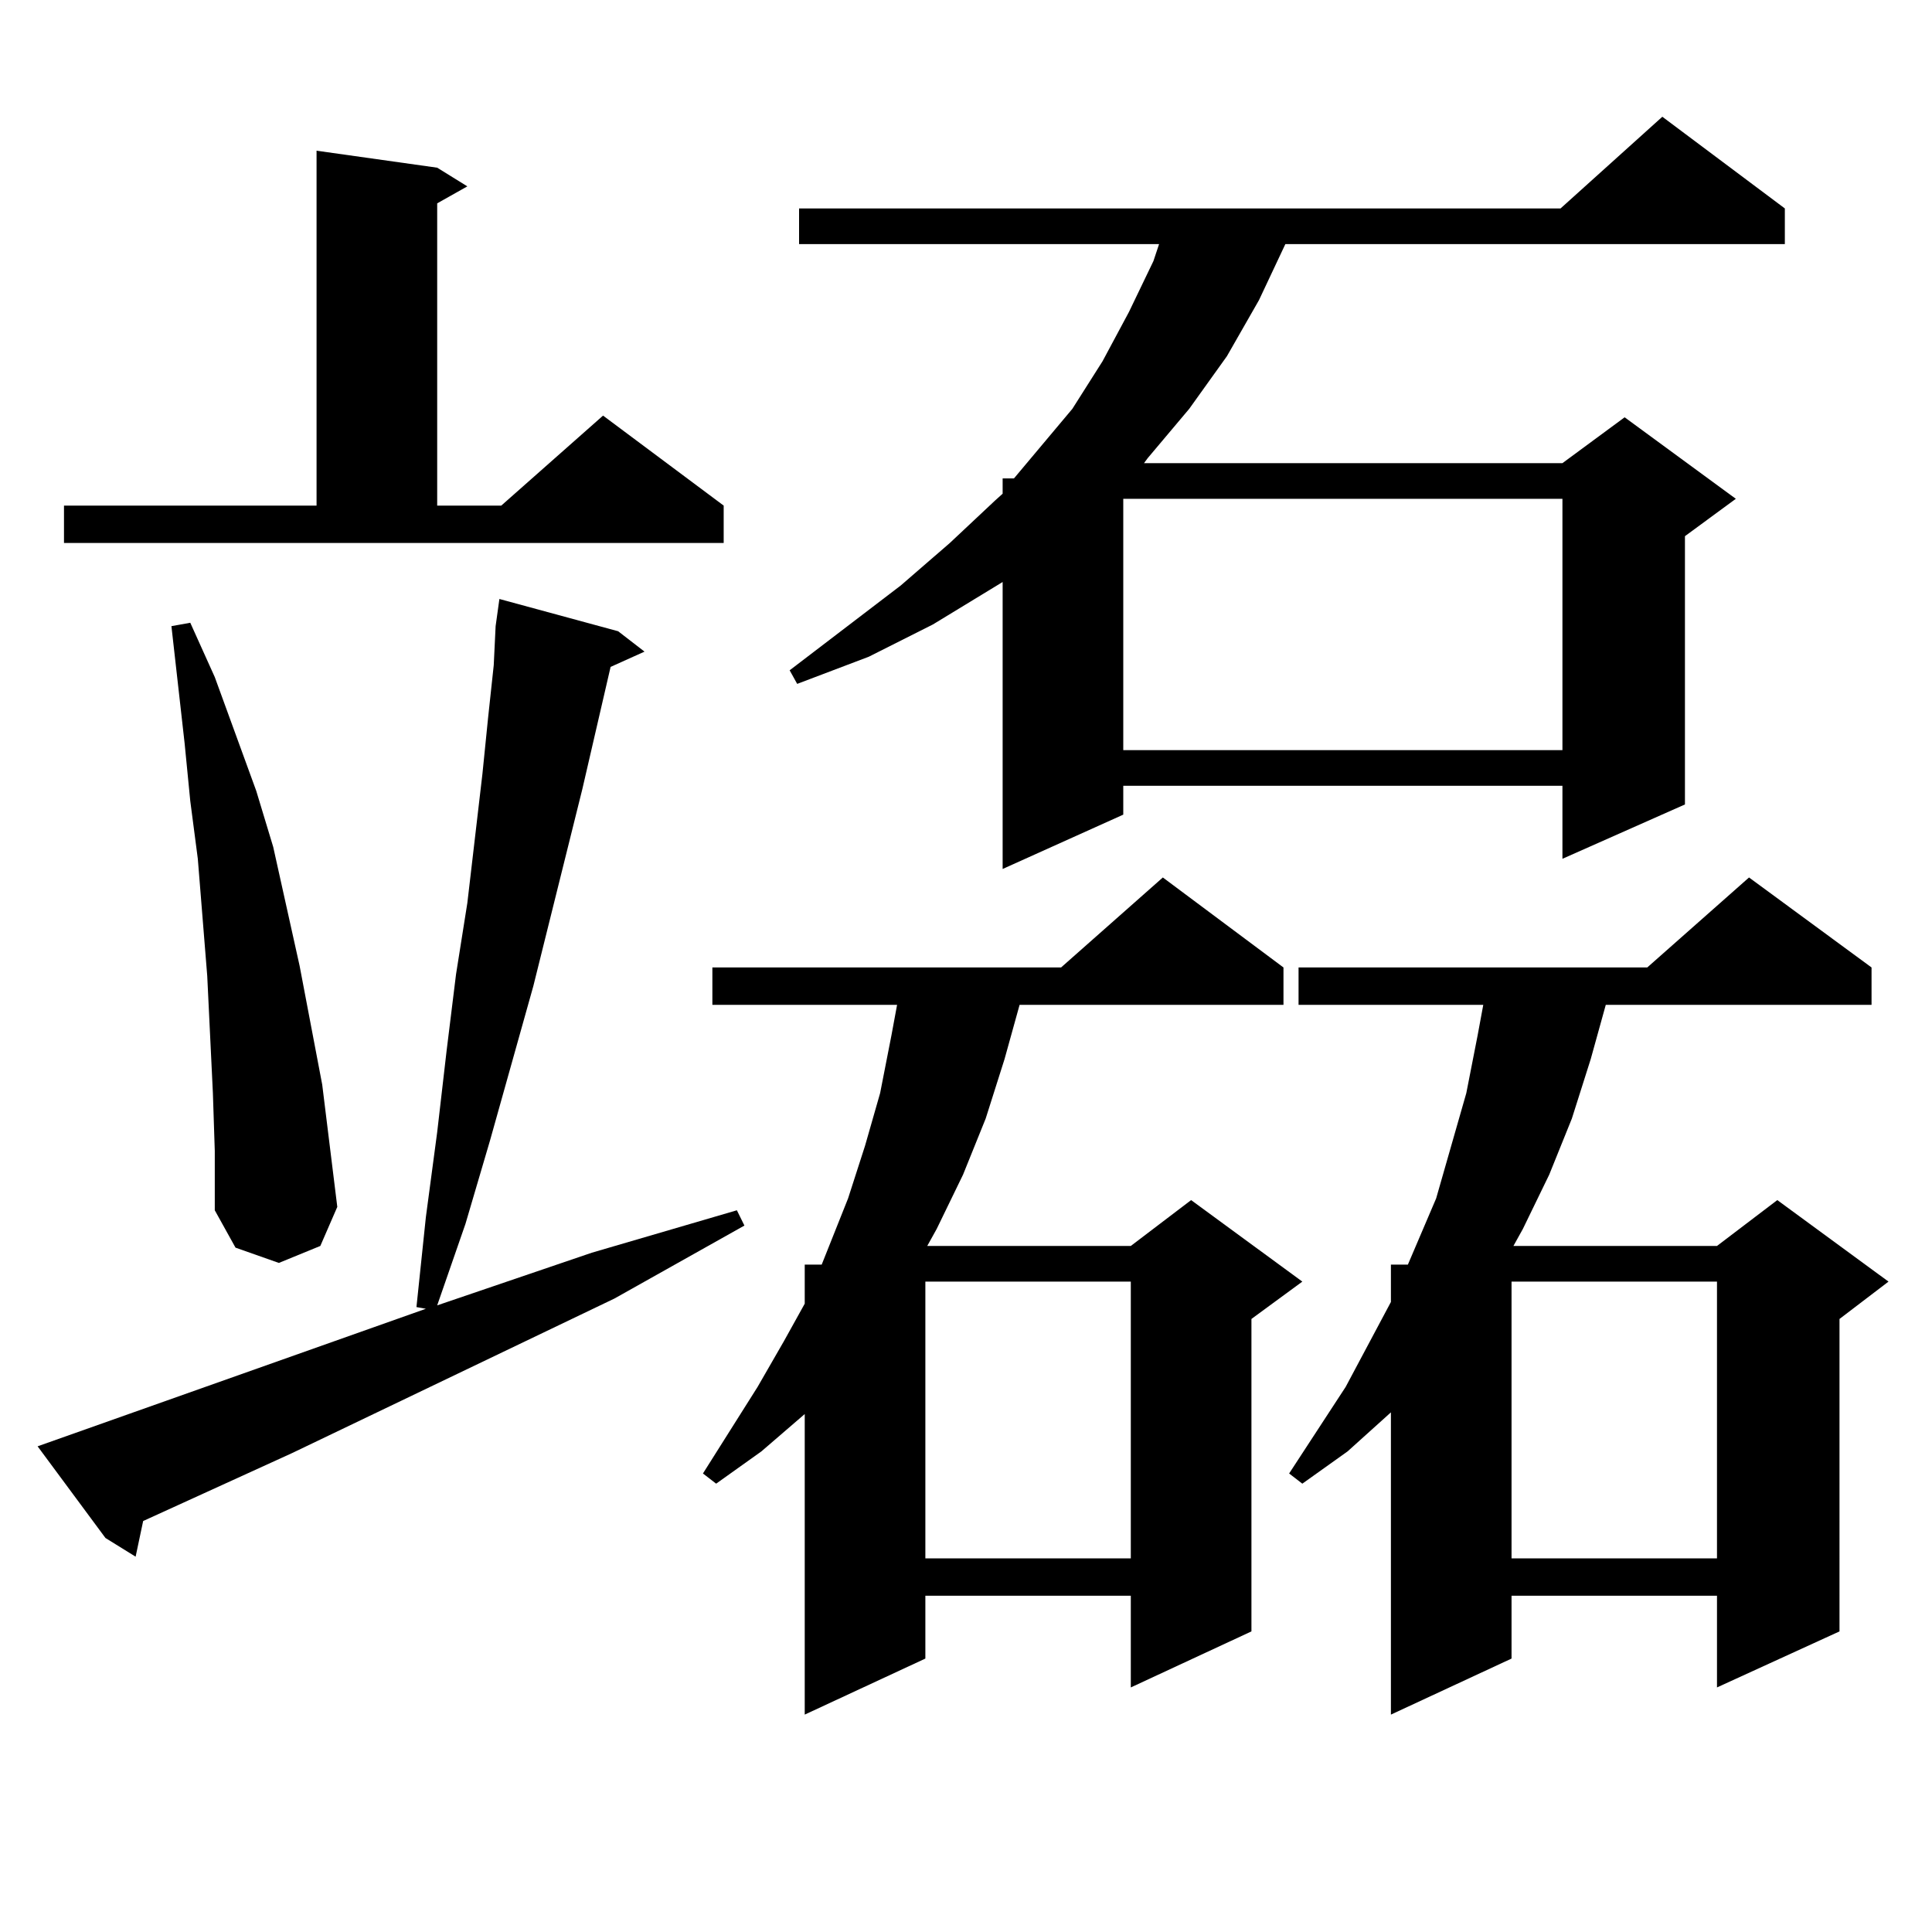 <?xml version="1.0" encoding="utf-8"?>
<!-- Generator: Adobe Illustrator 16.0.0, SVG Export Plug-In . SVG Version: 6.00 Build 0)  -->
<!DOCTYPE svg PUBLIC "-//W3C//DTD SVG 1.1//EN" "http://www.w3.org/Graphics/SVG/1.1/DTD/svg11.dtd">
<svg version="1.1" id="图层_1" xmlns="http://www.w3.org/2000/svg" xmlns:xlink="http://www.w3.org/1999/xlink" x="0px" y="0px"
	 width="1000px" height="1000px" viewBox="0 0 1000 1000" enable-background="new 0 0 1000 1000" xml:space="preserve">
<path d="M19.463,748.609l200.971-71.191l-4.878-0.879l4.878-46.582l5.854-43.945l4.878-42.188l4.878-39.551l5.854-36.914
	l7.805-66.797l2.927-29.004l2.927-27.246l0.976-20.215l1.951-14.063l61.462,16.699l13.658,10.547l-17.561,7.91l-14.634,63.281
	l-25.365,101.953l-22.438,79.98l-12.683,43.066l-14.634,42.188l79.998-27.246l75.12-21.973l3.902,7.91l-67.315,37.793
	l-166.825,79.98l-77.071,35.156l-3.902,18.457l-15.609-9.668L19.463,748.609z M33.121,261.695H163.85V78.004l62.438,8.789
	l15.609,9.668l-15.609,8.789v156.445h33.17l52.682-46.582l62.438,46.582v19.336H33.121V261.695z M110.192,565.797l-2.927-60.645
	l-4.878-60.645l-3.902-29.883l-2.927-29.883l-6.829-60.645l9.756-1.758l12.683,28.125l21.463,58.887l8.78,29.004l13.658,61.523
	l5.854,30.762l5.854,30.762l3.902,31.641l3.902,31.641l-8.78,20.215l-21.463,8.789l-22.438-7.91l-10.731-19.336V595.68
	L110.192,565.797z M664.325,500.758v19.336H527.743l-7.805,28.125l-9.756,30.762l-11.707,29.004l-13.658,28.125l-4.878,8.789
	h105.363l31.219-23.73l57.56,42.188l-26.341,19.336V844.41l-62.438,29.004v-47.461H478.964v32.52l-62.438,29.004V731.91
	l-22.438,19.336l-23.414,16.699l-6.829-5.273l28.292-44.824l13.658-23.73l10.731-19.336v-20.215h8.78l13.658-34.277l8.78-27.246
	l7.805-27.246l5.854-29.883l2.927-15.82h-95.607v-19.336h180.483l52.682-46.582L664.325,500.758z M923.831,107.887v18.457h-258.53
	l-13.658,29.004l-16.585,29.004l-19.512,27.246l-21.463,25.488l-1.951,2.637h216.58l32.194-23.73l57.56,42.188l-26.341,19.336
	v138.867l-63.413,28.125v-37.793H581.4v14.941l-62.438,28.125V301.246l-36.097,21.973l-33.17,16.699l-37.072,14.063l-3.902-7.031
	l57.56-43.945l25.365-21.973l23.414-21.973l3.902-3.516v-7.91h5.854l30.243-36.035l15.609-24.609l13.658-25.488l12.683-26.367
	l2.927-8.789H413.6v-18.457h394.137l52.682-47.461L923.831,107.887z M478.964,663.355v143.262h106.339V663.355H478.964z
	 M581.4,258.18v130.078h227.312V258.18H581.4z M968.708,500.758v19.336H831.15l-7.805,28.125l-9.756,30.762l-11.707,29.004
	l-13.658,28.125l-4.878,8.789H888.71l31.219-23.73l57.56,42.188l-25.365,19.336V844.41l-63.413,29.004v-47.461H782.371v32.52
	l-62.438,29.004V731.031l-22.438,20.215l-23.414,16.699l-6.829-5.273l29.268-44.824l23.414-43.945v-19.336h8.78l14.634-34.277
	l15.609-54.492l5.854-29.883l2.927-15.82H672.13v-19.336h180.483l52.682-46.582L968.708,500.758z M782.371,663.355v143.262H888.71
	V663.355H782.371z"/>
</svg>
